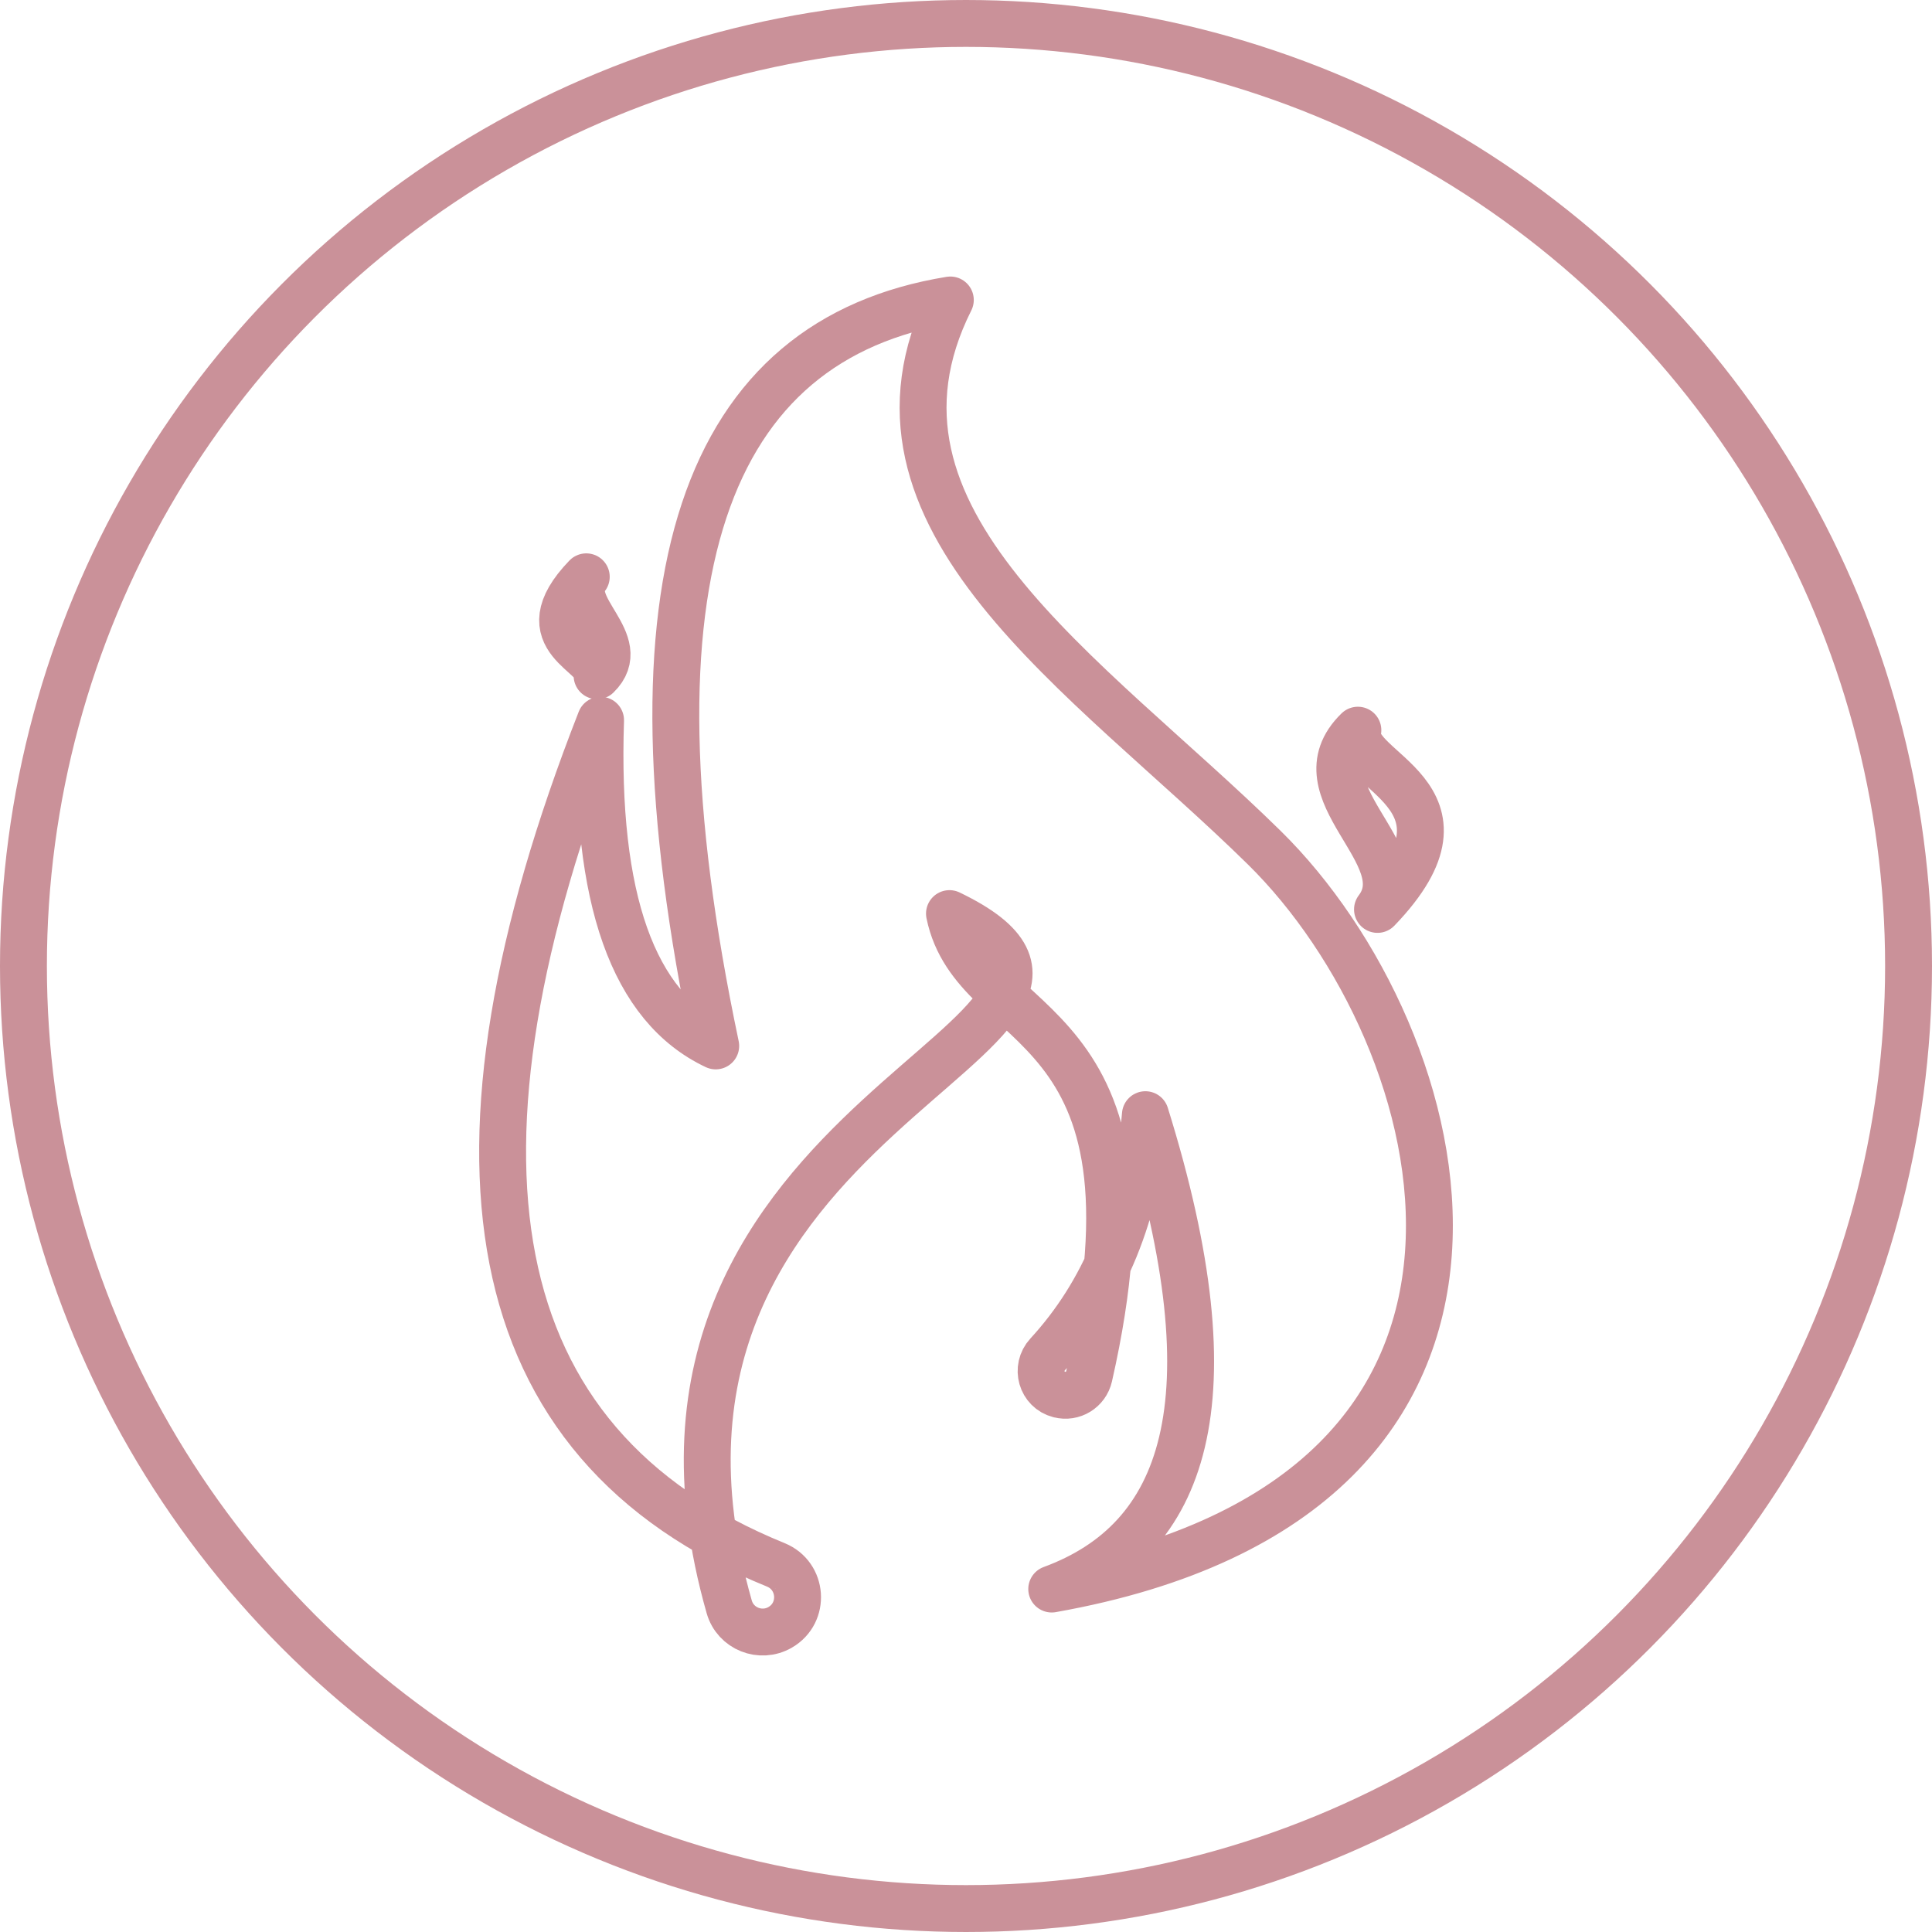 <svg viewBox="0 0 494.44 494.44" xmlns="http://www.w3.org/2000/svg" data-name="Layer 1" id="Layer_1">
  <circle stroke-width="12" stroke-linejoin="round" stroke-linecap="round" stroke="#ca9199" fill="none" r="241.22" cy="247.22" cx="247.22"></circle>
  <path stroke-width="12" stroke-linejoin="round" stroke-linecap="round" stroke="#ca9199" fill="none" d="M198.55,400.48c-76.5-31.07-88.28-105.23-44.85-216.16-1.52,45.77,8.39,73.41,29.47,83.35-25.52-121.03-2.39-180.73,60.04-190.9-28.14,56.09,35.01,95.61,80.32,140.14,49.1,48.24,81.09,165.67-54.37,189.76,33.89-12.47,47.03-47.38,23.97-121.4-2.09,25.18-10.51,45.56-25.01,61.34-3.2,3.48-1.62,9.09,2.95,10.27h.04c3.4.89,6.83-1.23,7.61-4.65,21.45-94.47-29.19-86.54-35.73-118.42,63.27,30.48-92.98,49.29-56.36,177.44,1.59,5.56,8.02,8.12,13.03,5.22h0c6.43-3.72,5.76-13.19-1.12-15.99h.01Z"></path>
  <path stroke-width="12" stroke-linejoin="round" stroke-linecap="round" stroke="#ca9199" fill="none" d="M352.53,232.74c10.7-14.1-21.08-30.22-5.02-45.87-2.51,10.57,33.39,16.37,5.02,45.87Z"></path>
  <path stroke-width="12" stroke-linejoin="round" stroke-linecap="round" stroke="#ca9199" fill="none" d="M150.04,147.62c-5.91,7.79,11.64,16.68,2.77,25.32,1.39-5.83-18.43-9.04-2.77-25.32Z"></path>
</svg>